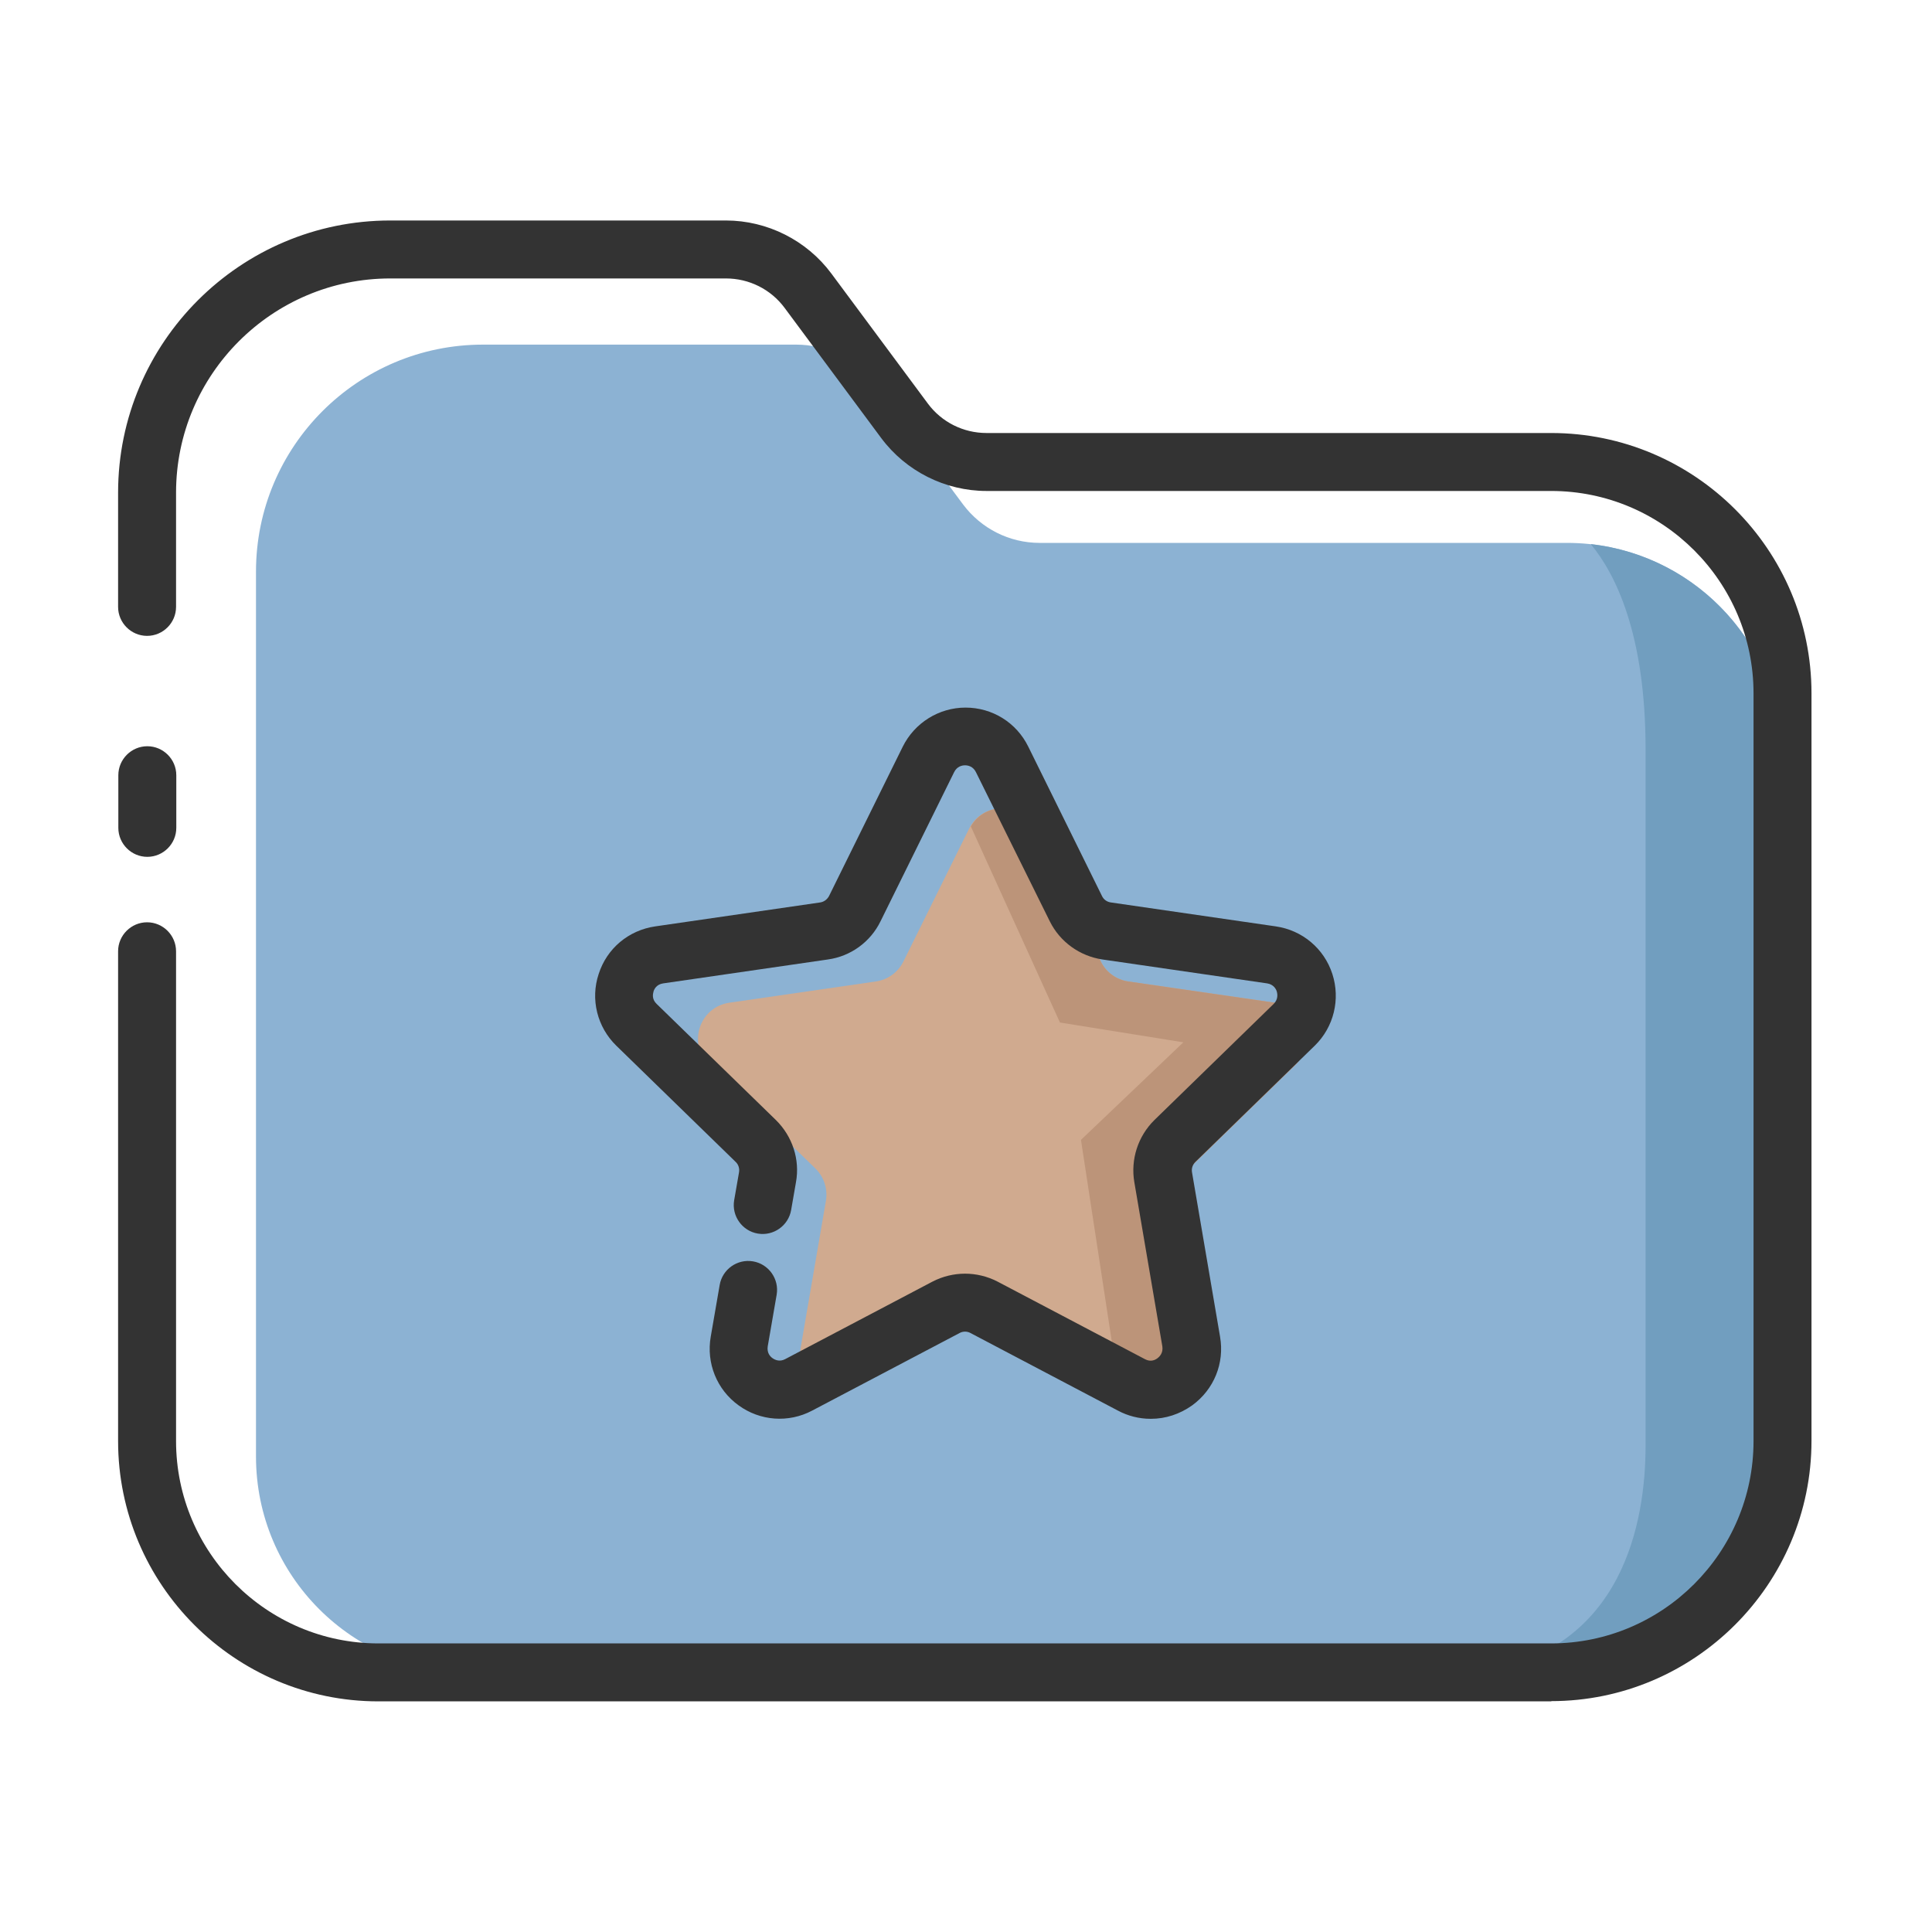 <?xml version="1.0" encoding="UTF-8"?>
<svg xmlns="http://www.w3.org/2000/svg" version="1.1" viewBox="0 0 800 800">
  <defs>
    <style>
      .cls-1 {
        fill: #719ebf;
      }

      .cls-2 {
        fill: #bc9479;
      }

      .cls-3 {
        fill: #8cb2d3;
      }

      .cls-4 {
        fill: #333;
      }

      .cls-5 {
        fill: #d0aa8f;
      }
    </style>
  </defs>
  <!-- Generator: Adobe Illustrator 28.7.2, SVG Export Plug-In . SVG Version: 1.2.0 Build 154)  -->
  <g>
    <g id="Layer_1">
      <path class="cls-3" d="M648.7,692.5H195.4c-49.4,0-89.4-40-89.4-89.4V236.7c0-51.9,42.1-94,94-94h129.7c12.5,0,24.2,5.9,31.7,15.9l37.4,50.3c7.5,10,19.2,15.9,31.7,15.9h218.3c49.4,0,89.4,40,89.4,89.4v289c0,49.3-40,89.4-89.4,89.4Z"/>
      <path class="cls-4" d="M61,354.8c-6.6,0-12-5.4-12-12v-21.8c0-6.6,5.4-12,12-12s12,5.4,12,12v21.8c0,6.6-5.4,12-12,12Z"/>
      <path class="cls-1" d="M738.1,603.1v-289c0-46-34.7-83.8-79.4-88.8,10.1,12.2,22.7,37,22.7,85v288.2c0,31.6-9.2,84.6-68.4,93.9h35.7c49.4,0,89.4-40,89.4-89.4Z"/>
      <path class="cls-4" d="M642.4,704.5H156.7c-59.4,0-107.8-48.3-107.8-107.8v-202.8c0-6.6,5.4-12,12-12s12,5.4,12,12v202.8c0,46.2,37.6,83.8,83.8,83.8h485.6c46.2,0,83.8-37.6,83.8-83.8v-309.6c0-46.2-37.6-83.8-83.8-83.8h-233.8c-17.1,0-33.4-8.2-43.6-21.9l-40-53.9c-5.7-7.7-14.7-12.2-24.3-12.2h-139c-48.9,0-88.7,39.8-88.7,88.7v47.3c0,6.6-5.4,12-12,12s-12-5.4-12-12v-47.3c0-62.2,50.6-112.7,112.7-112.7h139c17.1,0,33.4,8.2,43.6,21.9l40,53.9c5.7,7.7,14.7,12.2,24.3,12.2h233.8c59.4,0,107.8,48.3,107.8,107.8v309.5c0,59.4-48.4,107.8-107.8,107.8Z"/>
      <path class="cls-5" d="M428.6,343.1l27.2,55c2.2,4.5,6.5,7.6,11.4,8.3l60.7,8.8c12.4,1.8,17.4,17,8.4,25.8l-44,42.8c-3.6,3.5-5.2,8.5-4.4,13.4l10.4,60.5c2.1,12.4-10.8,21.8-22,16l-54.3-28.6c-4.4-2.3-9.7-2.3-14.1,0l-54.3,28.6c-11.1,5.8-24.1-3.6-22-16l10.4-60.5c.8-4.9-.8-9.9-4.4-13.4l-44-42.8c-9-8.8-4-24,8.4-25.8l60.7-8.8c4.9-.7,9.2-3.8,11.4-8.3l27.2-55c5.6-11.2,21.6-11.2,27.2,0h0Z"/>
      <path class="cls-2" d="M536.3,441c9-8.8,4-24-8.4-25.8l-60.7-8.8c-4.9-.7-9.2-3.8-11.4-8.3l-27.2-55c-5.4-10.9-20.7-11.2-26.6-.9l36.9,81.2,51.1,8.2-42.4,40.4,14.4,94.1,14.4,7.6c11.1,5.8,24.1-3.6,22-16l-10.4-60.5c-.8-4.9.8-9.9,4.4-13.4l43.9-42.8h0Z"/>
      <path class="cls-4" d="M476.4,587.5c-4.7,0-9.4-1.2-13.5-3.4l-61-32.1c-1.4-.8-3.2-.8-4.6,0l-61,32.1c-9.8,5.2-21.6,4.3-30.5-2.2-9-6.5-13.4-17.5-11.5-28.4l3.7-21.4c1.1-6.5,7.3-10.9,13.8-9.8,6.5,1.1,10.9,7.3,9.8,13.8l-3.7,21.4c-.4,2.7,1,4.2,2,4.9s2.9,1.6,5.2.4l61-32.1c8.5-4.4,18.5-4.4,27,0l61,32.1c2.4,1.3,4.3.3,5.2-.4.9-.7,2.4-2.2,2-4.9l-11.6-68c-1.6-9.4,1.5-19,8.3-25.7l49.4-48.1c1.9-1.9,1.6-4,1.3-5.1s-1.4-3-4-3.4l-68.2-9.9c-9.4-1.4-17.6-7.3-21.8-15.8l-30.6-61.8c-1.2-2.4-3.3-2.8-4.5-2.8s-3.3.4-4.5,2.8l-30.5,61.8c-4.2,8.6-12.4,14.5-21.8,15.8l-68.2,9.9c-2.7.4-3.7,2.3-4,3.4s-.7,3.2,1.3,5.1l49.4,48.1c6.8,6.7,10,16.3,8.3,25.7l-2,11.5c-1.1,6.5-7.3,10.9-13.8,9.8-6.5-1.1-10.9-7.3-9.8-13.8l2-11.5c.3-1.6-.2-3.3-1.4-4.4l-49.4-48.1c-7.9-7.7-10.8-19.2-7.3-29.7,3.4-10.6,12.4-18.1,23.4-19.7l68.2-9.9c1.6-.2,3-1.2,3.8-2.7l30.5-61.8c4.9-9.9,15-16.2,26-16.2,11.1,0,21.1,6.2,26,16.2l30.5,61.8c.7,1.5,2.1,2.5,3.8,2.7l68.2,9.9c11,1.6,20,9.2,23.4,19.7s.6,22-7.3,29.7l-49.4,48.1c-1.2,1.2-1.7,2.8-1.4,4.4l11.6,68c1.9,11-2.5,21.8-11.5,28.4-5.2,3.7-11.1,5.6-17.1,5.6h0Z"/>
    </g>
  </g>
</svg>